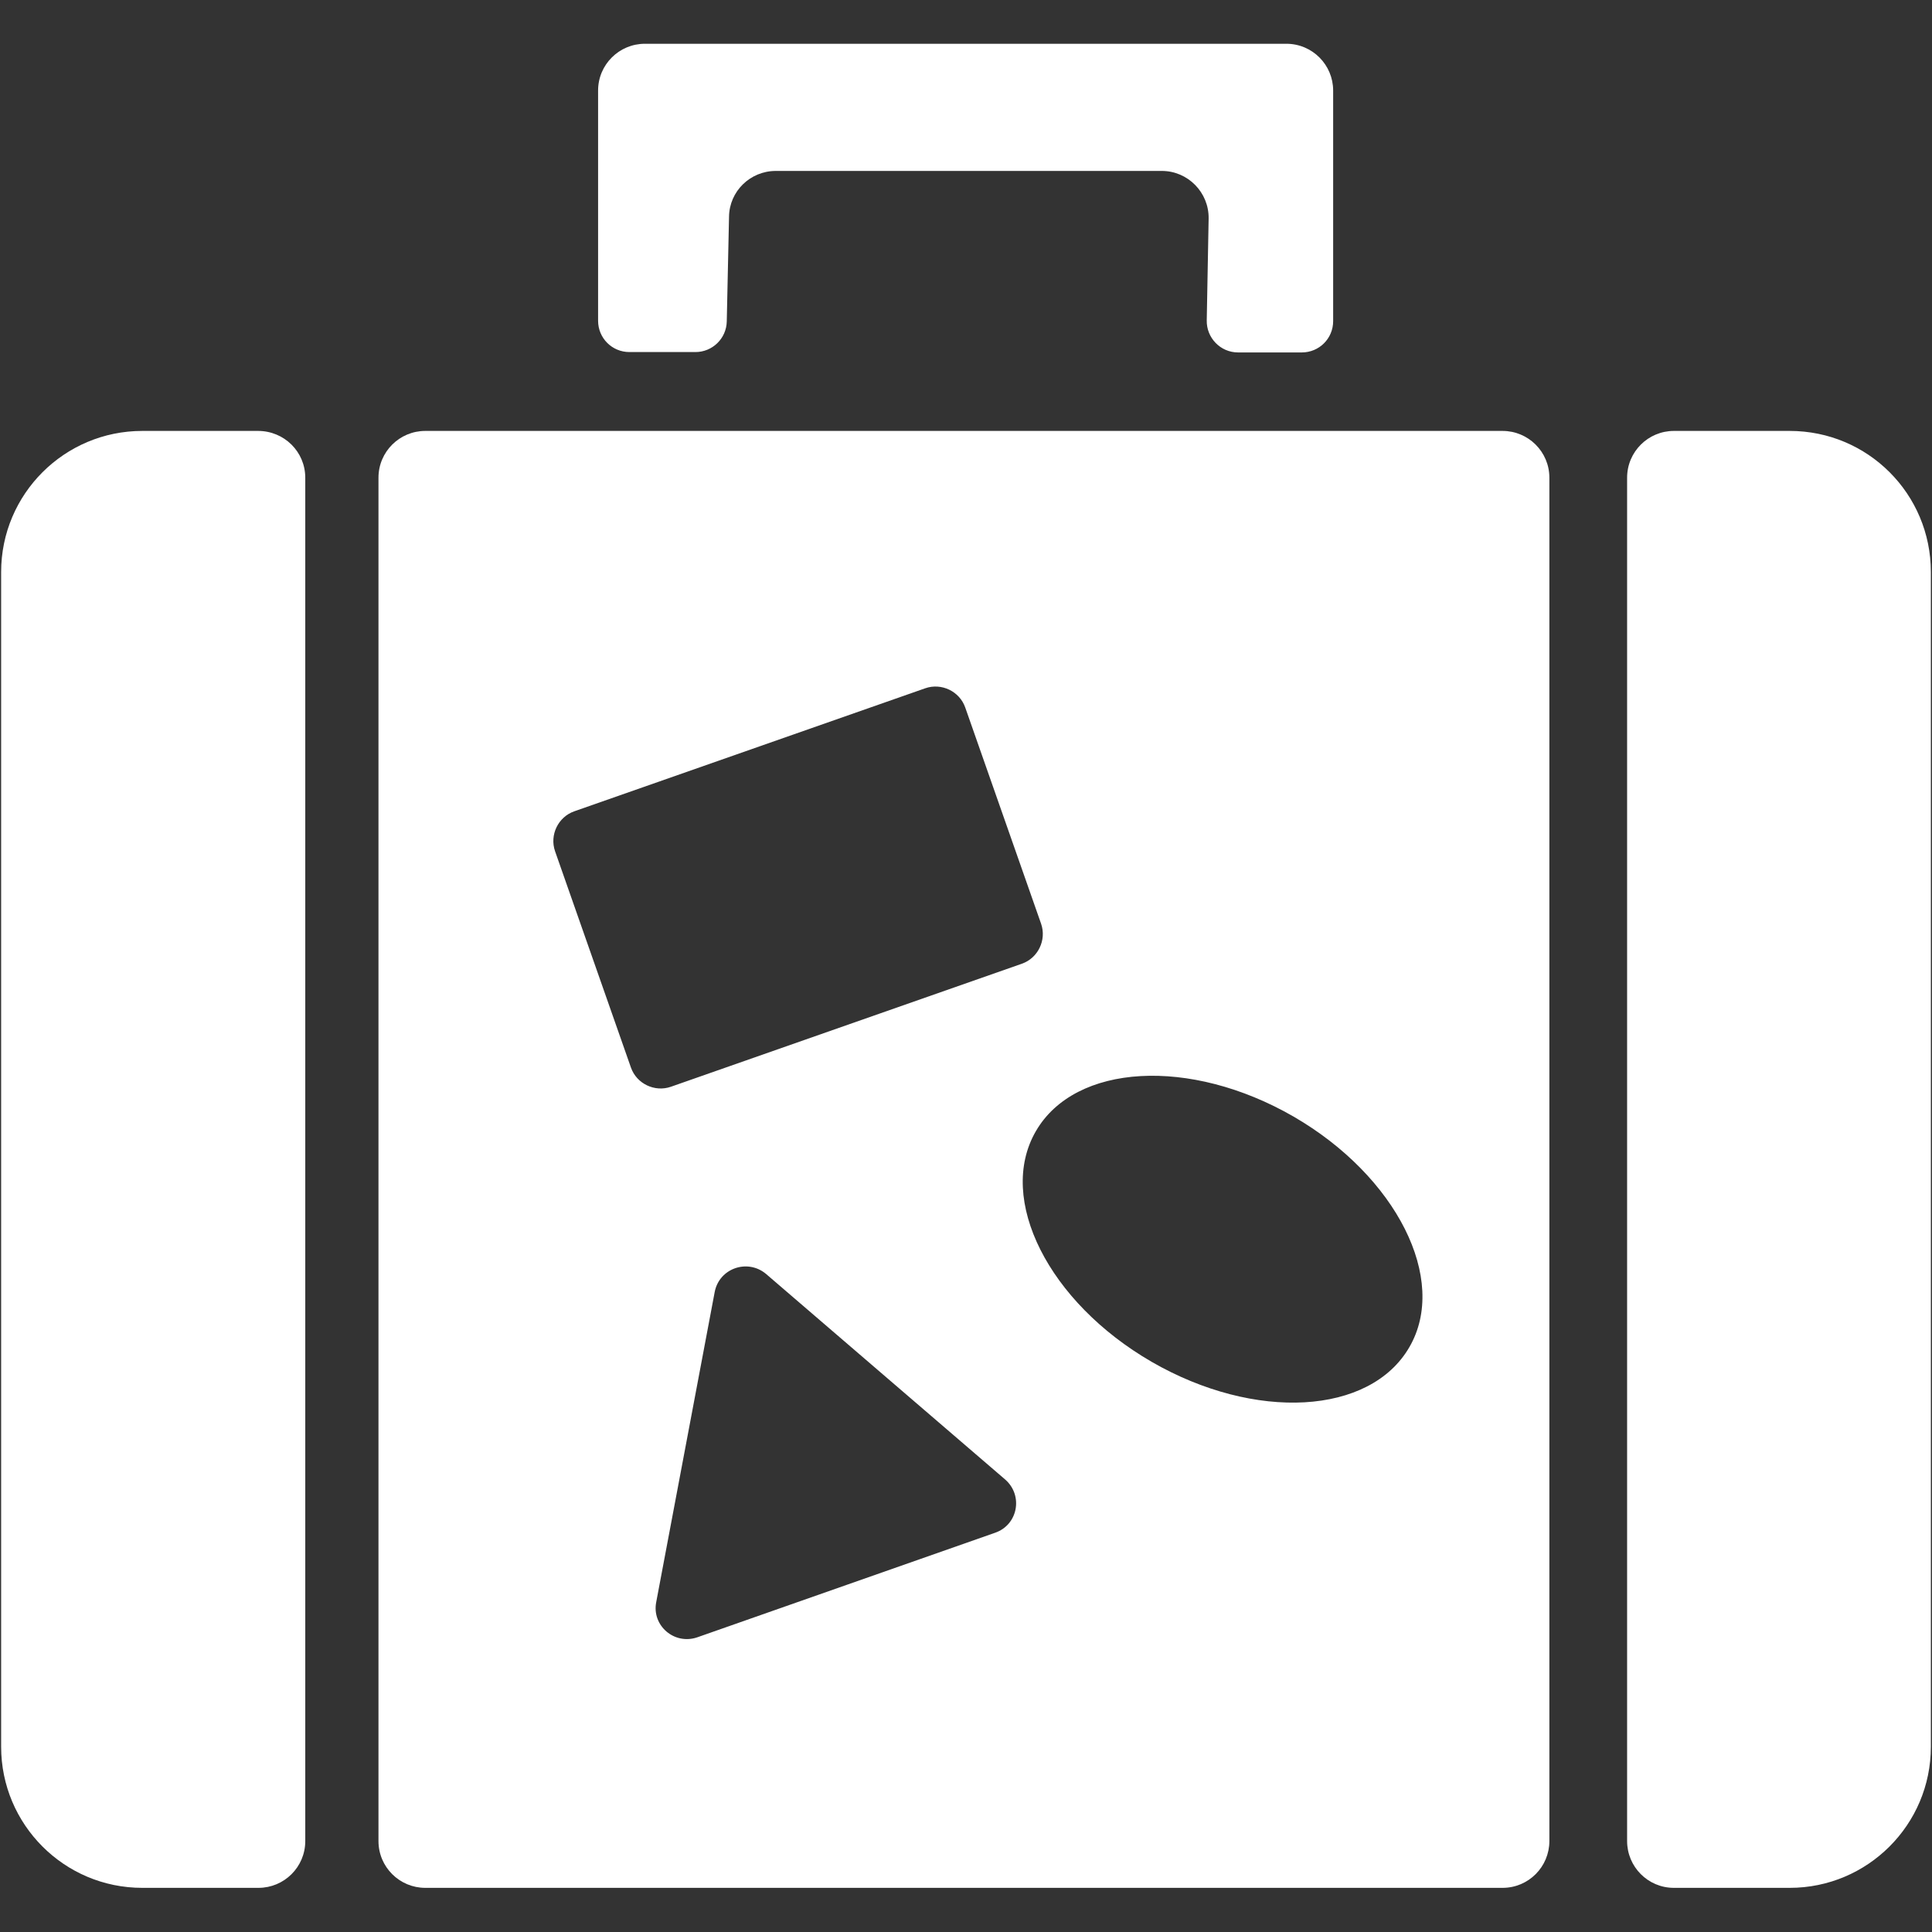<?xml version="1.0" encoding="utf-8"?>
<!-- Generator: Adobe Illustrator 26.3.1, SVG Export Plug-In . SVG Version: 6.00 Build 0)  -->
<svg version="1.1" id="Capa_1"
	xmlns="http://www.w3.org/2000/svg"
	xmlns:xlink="http://www.w3.org/1999/xlink" x="0px" y="0px" viewBox="0 0 512 512" style="enable-background:new 0 0 512 512; fill:#fff;" xml:space="preserve">
	<rect x="0" y="0" width="512" height="512" fill="#333333" stroke="none"/>
	<g id="luggage_bag_00000073712377262418861500000007072353746488892837_">
		<g>
			<path d="M80.9,126.6v361.3c0,6.9-5.6,12.4-12.4,12.4H37.7c-20.7,0-37.4-16.8-37.4-37.4V151.6c0-20.7,16.8-37.4,37.4-37.4l30.7,0
			C75.3,114.2,80.9,119.7,80.9,126.6z"/>
			<path d="M511.7,151.6v311.3c0,20.7-16.8,37.4-37.4,37.4h-30.7c-6.9,0-12.4-5.6-12.4-12.4V126.6c0-6.9,5.6-12.4,12.4-12.4h30.7
			C495,114.2,511.7,130.9,511.7,151.6L511.7,151.6z"/>
		</g>
		<path d="M193.2,57.4c0.1-6.7,5.6-12.1,12.4-12.1h102.3c6.9,0,12.5,5.7,12.4,12.6l-0.5,27c-0.1,4.6,3.6,8.5,8.3,8.5h16.9
		c4.6,0,8.3-3.7,8.3-8.3V24c0-6.8-5.5-12.4-12.4-12.4H170.9c-6.8,0-12.4,5.5-12.4,12.4v61c0,4.6,3.7,8.3,8.3,8.3h17.5
		c4.5,0,8.2-3.6,8.3-8.1L193.2,57.4z"/>
		<path d="M100.3,126.6v361.3c0,6.9,5.6,12.4,12.4,12.4h285.5c6.9,0,12.4-5.6,12.4-12.4V126.6c0-6.9-5.6-12.4-12.4-12.4H112.7
		C105.9,114.2,100.3,119.7,100.3,126.6z M173.9,424.6l15.5-82.2c1.2-6.3,8.7-8.9,13.6-4.8l63.4,54.5c4.8,4.2,3.4,12-2.7,14.1
		l-78.9,27.7C178.7,436,172.7,430.8,173.9,424.6z M167.2,282.9l-20.1-57.3c-1.5-4.3,0.8-9.1,5.1-10.6l93-32.6
		c4.3-1.5,9.1,0.8,10.6,5.1l20.1,57.3c1.5,4.3-0.8,9.1-5.1,10.6l-93,32.6C173.5,289.5,168.7,287.2,167.2,282.9z M373.5,357
		c-10.4,18-40.9,19.7-68.3,3.9c-27.3-15.8-41.1-43.1-30.7-61.1c10.4-18,40.9-19.7,68.3-3.9C370.1,311.7,383.9,339.1,373.5,357z"/>
	</g>
</svg>
